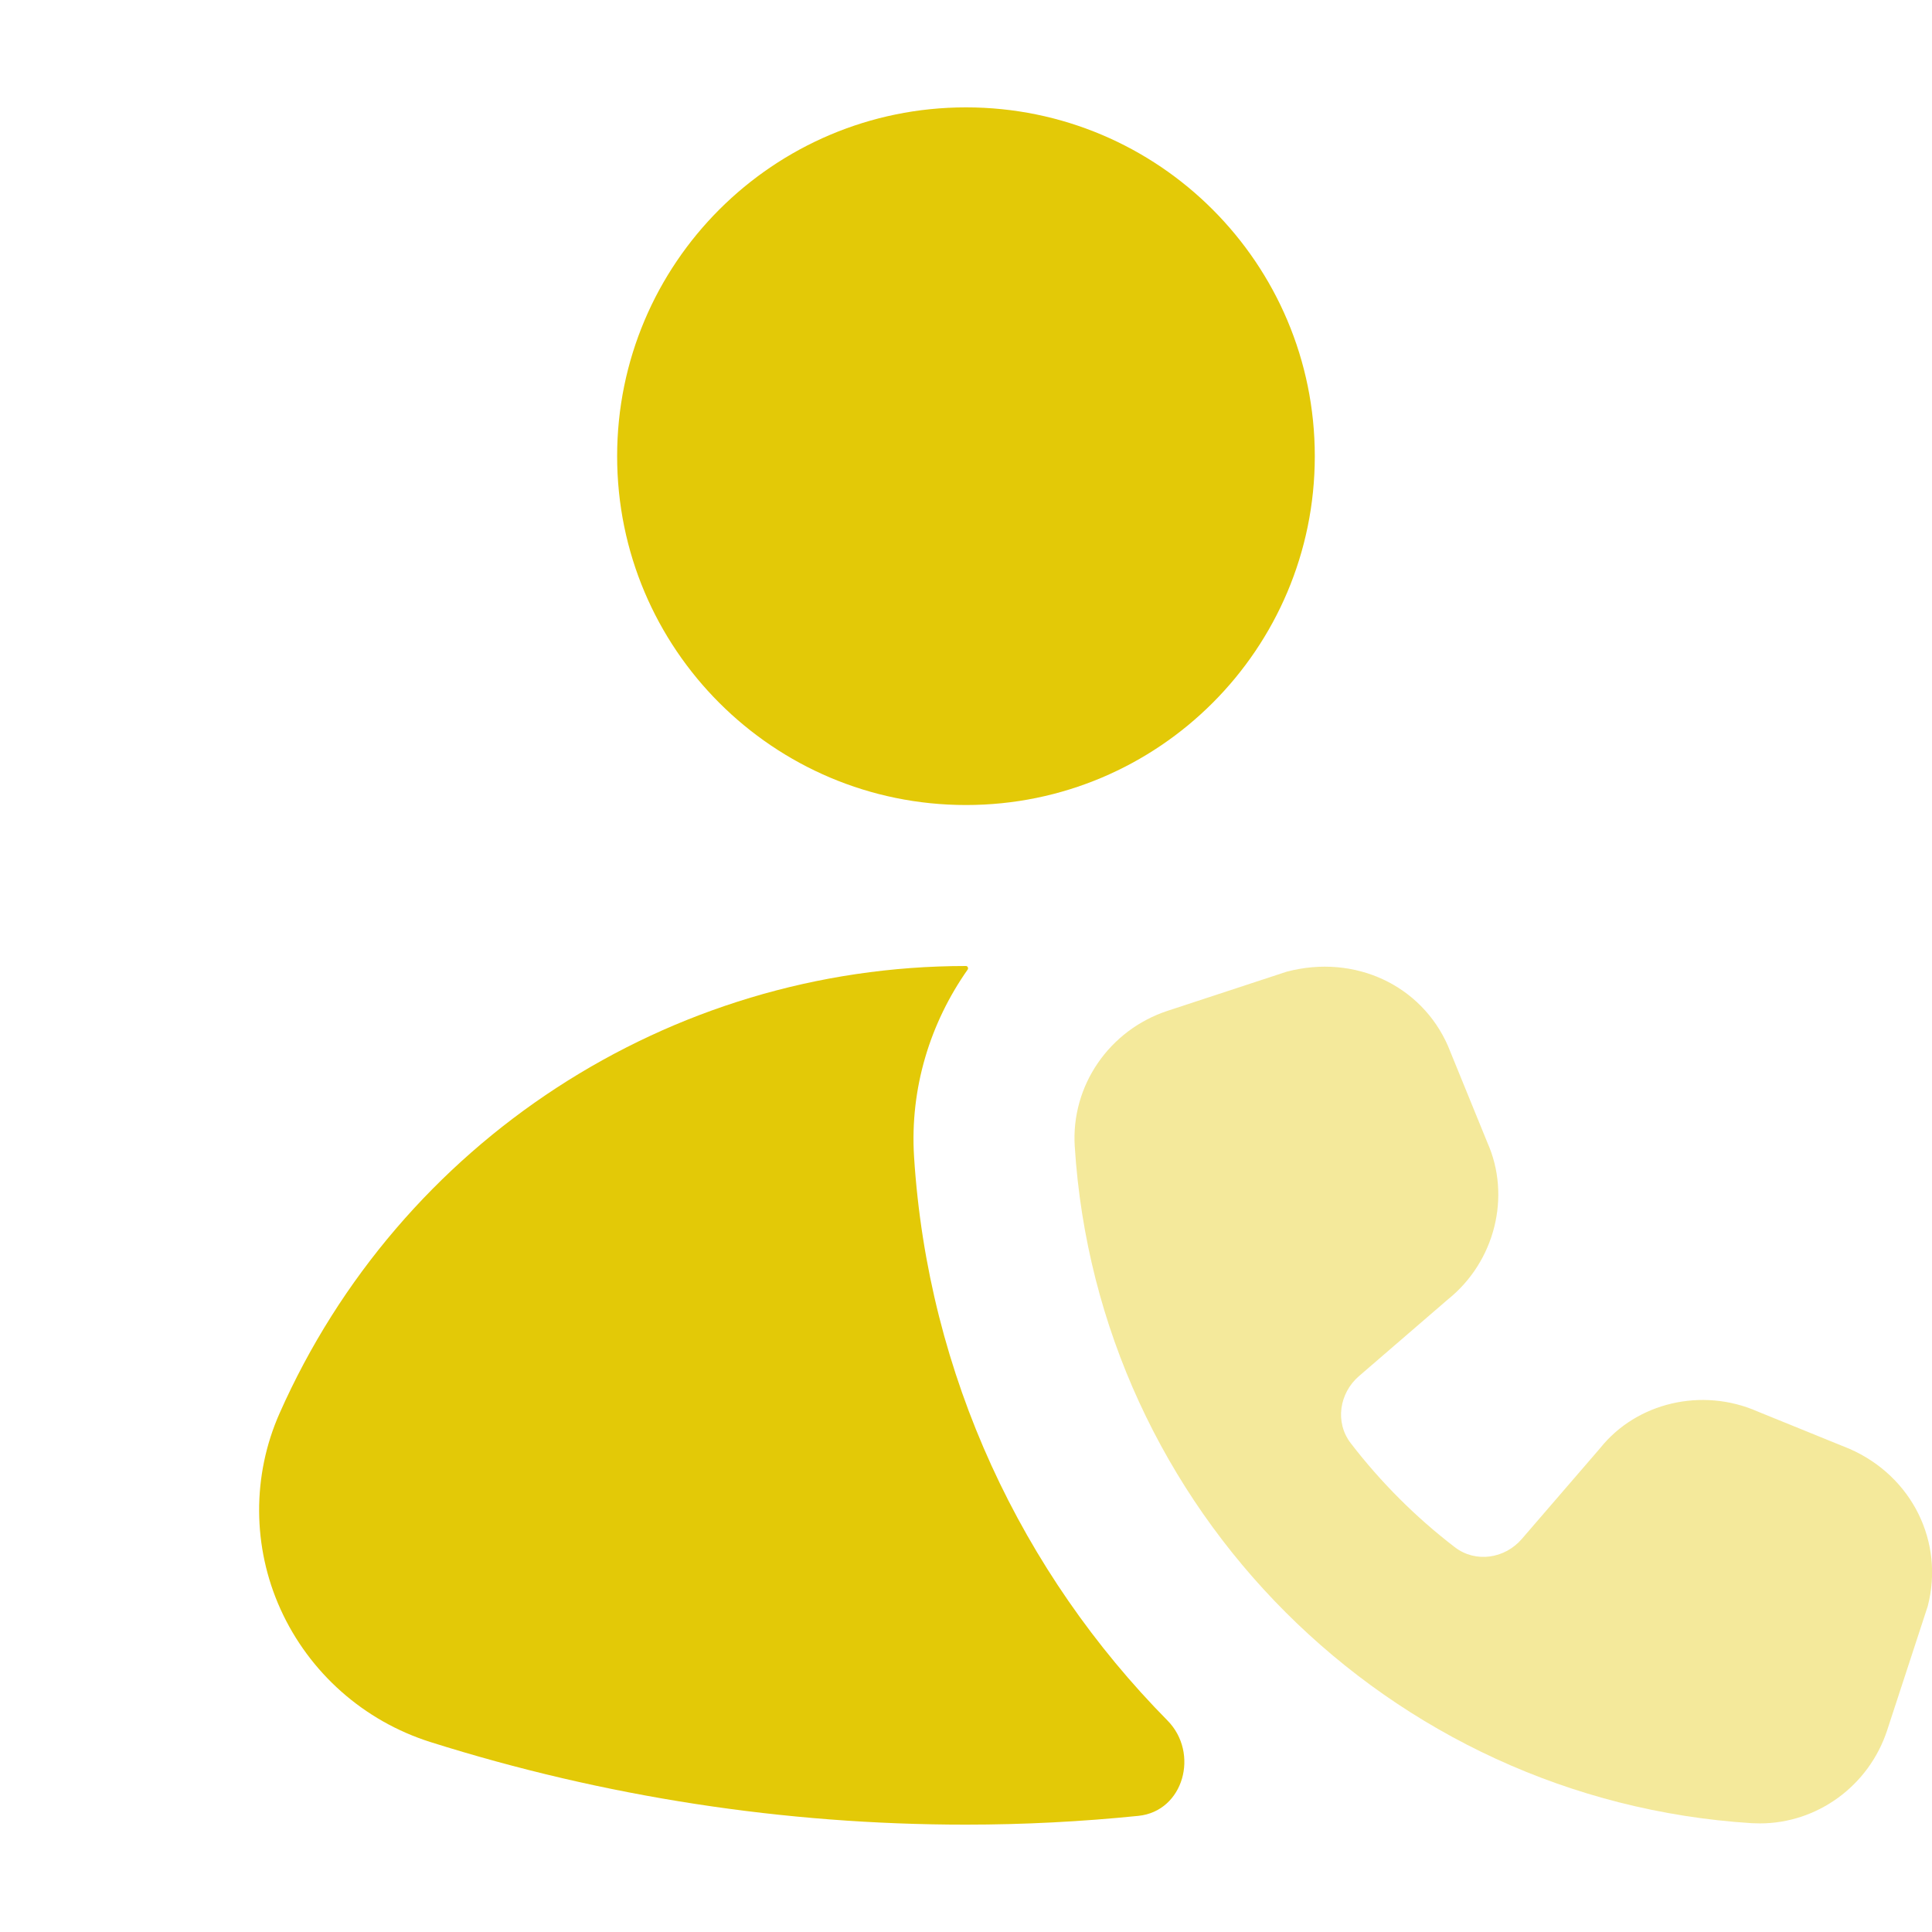 <svg width="28" height="28" viewBox="0 0 28 28" fill="none" xmlns="http://www.w3.org/2000/svg">
<path d="M13.247 16.761C13.186 15.77 13.481 14.824 14.024 14.052C14.038 14.032 14.024 14 14 14C9.699 14 5.796 16.545 4.052 20.482C3.652 21.384 3.657 22.419 4.065 23.321C4.482 24.242 5.273 24.943 6.241 25.248C8.758 26.042 11.368 26.444 13.998 26.444C14.835 26.444 15.668 26.401 16.497 26.317C17.156 26.251 17.385 25.406 16.92 24.935C14.814 22.801 13.448 19.941 13.247 16.761Z" fill="#E3C907"/>
<path opacity="0.4" d="M26.81 21L25.474 20.457C24.666 20.101 23.718 20.328 23.192 20.986L22.055 22.304C21.808 22.591 21.384 22.654 21.084 22.423C20.518 21.989 20.011 21.482 19.576 20.916C19.345 20.616 19.408 20.192 19.695 19.944L20.983 18.833C21.669 18.283 21.901 17.335 21.557 16.561L20.984 15.156C20.599 14.28 19.637 13.823 18.649 14.082L16.92 14.65C16.075 14.929 15.521 15.735 15.576 16.613C15.907 21.874 20.124 26.091 25.387 26.423C25.425 26.424 25.468 26.426 25.506 26.426C26.335 26.426 27.084 25.885 27.35 25.077L27.938 23.279C28.179 22.354 27.718 21.401 26.81 21Z" fill="#E3C907"/>
<path d="M14 11.667C16.793 11.667 19.055 9.404 19.055 6.612C19.055 3.82 16.793 1.556 14 1.556C11.207 1.556 8.944 3.82 8.944 6.612C8.944 9.404 11.207 11.667 14 11.667Z" fill="#E3C907"/>
</svg>
